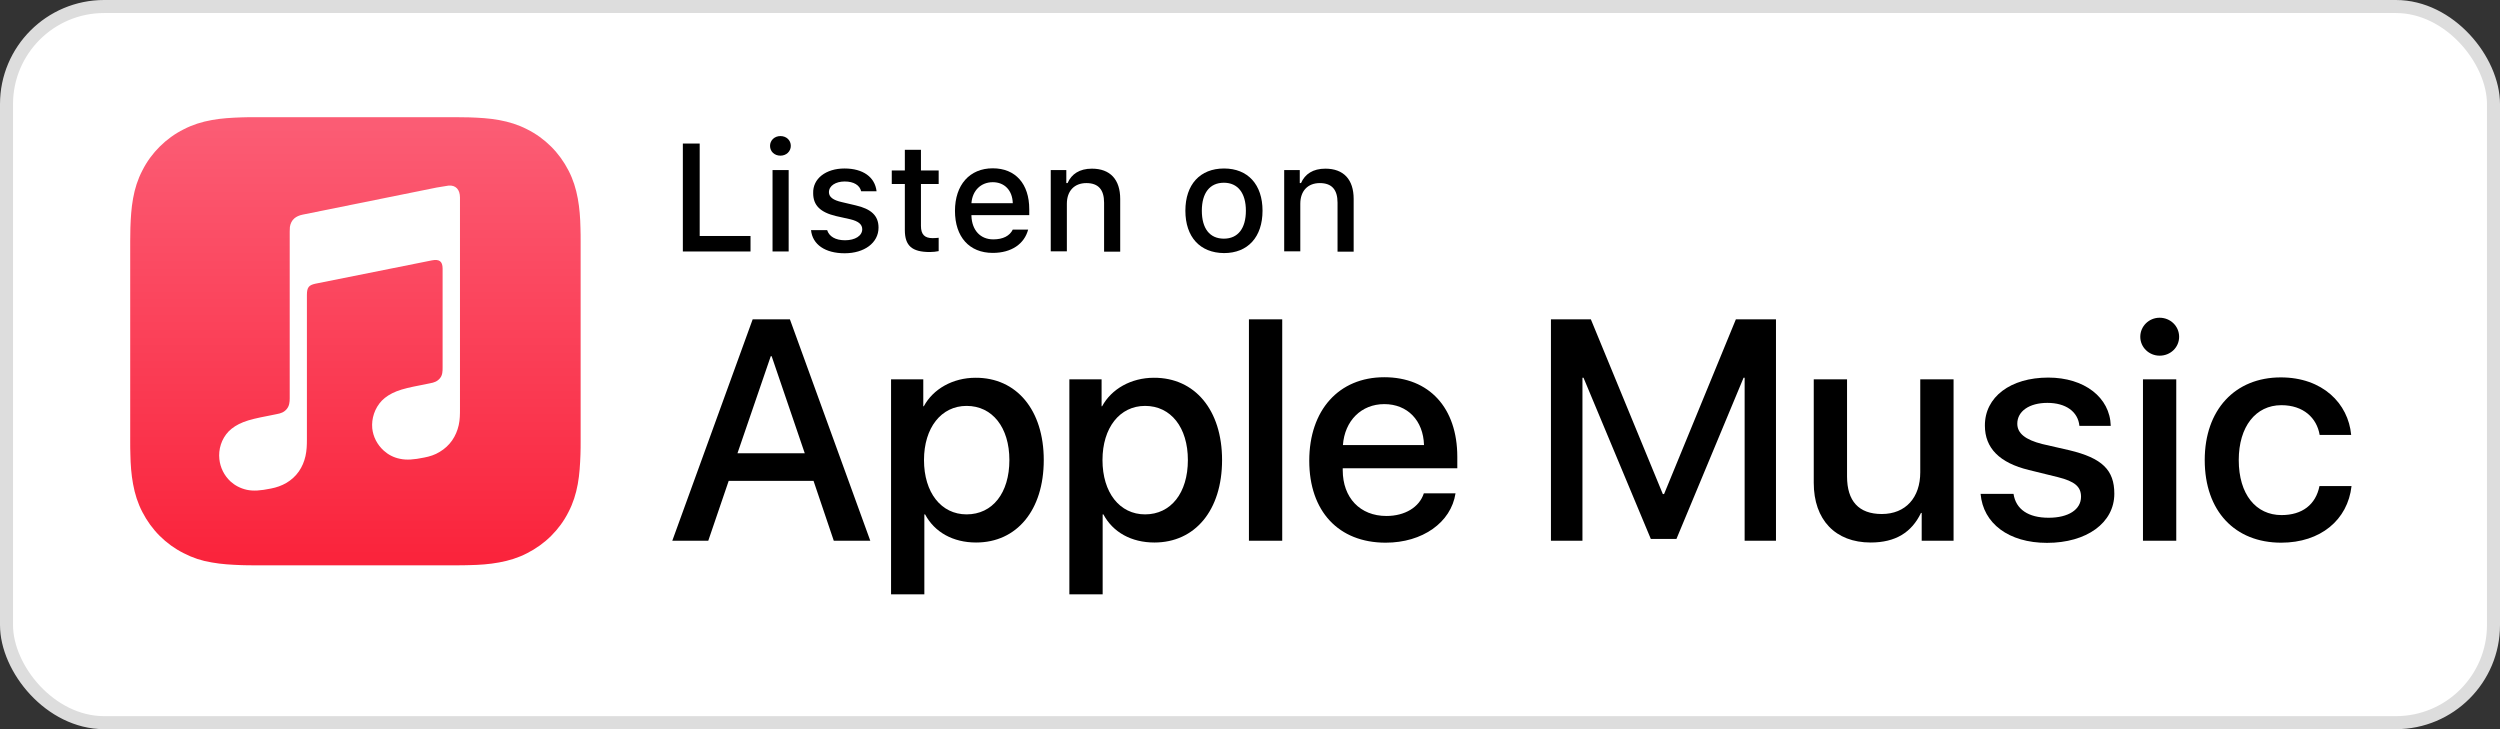 <svg width="192" height="56" viewBox="0 0 192 56" fill="none" xmlns="http://www.w3.org/2000/svg">
<rect x="0" y="0" width="192" height="56" fill="#333333" stroke="none"/>
<rect x="0.5" y="0.5" width="191" height="55" rx="7.5" fill="white"/>
<rect x="0.5" y="0.5" width="191" height="55" rx="7.5" stroke="#DDDDDD"/>
<path d="M62.48 36.932H55.963L54.395 41.528H51.632L57.805 24.525H60.665L66.838 41.528H64.034L62.48 36.932ZM56.637 34.812H61.806L59.263 27.357H59.194L56.637 34.812Z" fill="black"/>
<path d="M80.161 35.331C80.161 39.189 78.085 41.665 74.964 41.665C73.19 41.665 71.774 40.871 71.046 39.504H70.99V45.645H68.433V29.135H70.908V31.2H70.949C71.664 29.873 73.177 29.012 74.923 29.012C78.071 28.998 80.161 31.488 80.161 35.331ZM77.521 35.331C77.521 32.828 76.215 31.173 74.235 31.173C72.283 31.173 70.963 32.855 70.963 35.331C70.963 37.835 72.283 39.504 74.235 39.504C76.229 39.504 77.521 37.862 77.521 35.331Z" fill="black"/>
<path d="M93.855 35.331C93.855 39.189 91.779 41.665 88.658 41.665C86.884 41.665 85.468 40.871 84.74 39.504H84.684V45.645H82.127V29.135H84.602V31.2H84.643C85.358 29.873 86.871 29.012 88.617 29.012C91.765 28.998 93.855 31.488 93.855 35.331ZM91.229 35.331C91.229 32.828 89.923 31.173 87.943 31.173C85.991 31.173 84.671 32.855 84.671 35.331C84.671 37.835 85.991 39.504 87.943 39.504C89.923 39.504 91.229 37.862 91.229 35.331Z" fill="black"/>
<path d="M95.918 24.525H98.475V41.528H95.918V24.525Z" fill="black"/>
<path d="M111.784 37.889C111.44 40.133 109.24 41.678 106.422 41.678C102.792 41.678 100.551 39.257 100.551 35.386C100.551 31.501 102.819 28.971 106.312 28.971C109.763 28.971 111.921 31.323 111.921 35.085V35.961H103.122V36.111C103.122 38.231 104.456 39.627 106.477 39.627C107.893 39.627 109.007 38.956 109.35 37.889H111.784ZM103.136 34.182H109.364C109.309 32.281 108.085 31.036 106.312 31.036C104.552 31.036 103.273 32.308 103.136 34.182Z" fill="black"/>
<path d="M133.988 41.528V29.012H133.906L128.75 41.392H126.784L121.614 29.012H121.532V41.528H119.112V24.525H122.178L127.705 37.944H127.801L133.315 24.525H136.395V41.528H133.988Z" fill="black"/>
<path d="M150.034 41.528H147.586V39.394H147.531C146.816 40.885 145.579 41.665 143.668 41.665C140.959 41.665 139.296 39.927 139.296 37.082V29.135H141.853V36.59C141.853 38.477 142.747 39.476 144.52 39.476C146.363 39.476 147.476 38.204 147.476 36.275V29.135H150.034V41.528Z" fill="black"/>
<path d="M157.307 28.998C160.07 28.998 162.05 30.516 162.105 32.705H159.699C159.589 31.611 158.654 30.941 157.238 30.941C155.849 30.941 154.928 31.583 154.928 32.541C154.928 33.279 155.547 33.772 156.839 34.1L158.929 34.579C161.445 35.181 162.38 36.097 162.38 37.917C162.38 40.16 160.249 41.692 157.21 41.692C154.268 41.692 152.302 40.201 152.11 37.93H154.639C154.818 39.12 155.781 39.763 157.334 39.763C158.86 39.763 159.823 39.134 159.823 38.149C159.823 37.383 159.355 36.973 158.049 36.645L155.822 36.097C153.567 35.55 152.44 34.415 152.44 32.691C152.426 30.489 154.406 28.998 157.307 28.998Z" fill="black"/>
<path d="M164.374 25.866C164.374 25.059 165.034 24.402 165.859 24.402C166.684 24.402 167.357 25.045 167.357 25.866C167.357 26.673 166.697 27.316 165.859 27.316C165.047 27.316 164.374 26.673 164.374 25.866ZM164.58 29.135H167.137V41.528H164.58V29.135Z" fill="black"/>
<path d="M178.15 33.403C177.93 32.09 176.899 31.118 175.208 31.118C173.242 31.118 171.936 32.76 171.936 35.331C171.936 37.971 173.256 39.558 175.222 39.558C176.803 39.558 177.848 38.765 178.136 37.328H180.598C180.309 39.928 178.219 41.678 175.194 41.678C171.647 41.678 169.323 39.257 169.323 35.331C169.323 31.474 171.647 28.984 175.167 28.984C178.37 28.984 180.35 30.982 180.57 33.403H178.15Z" fill="black"/>
<path d="M57.64 19.314H52.443V11.024H53.736V18.124H57.64V19.314Z" fill="black"/>
<path d="M59.139 11.203C59.139 10.778 59.483 10.45 59.936 10.45C60.404 10.45 60.734 10.778 60.734 11.203C60.734 11.627 60.39 11.955 59.936 11.955C59.483 11.955 59.139 11.64 59.139 11.203ZM59.331 13.063H60.569V19.314H59.331V13.063Z" fill="black"/>
<path d="M64.858 12.94C66.275 12.94 67.196 13.596 67.32 14.69H66.137C66.027 14.225 65.573 13.938 64.872 13.938C64.185 13.938 63.662 14.266 63.662 14.759C63.662 15.128 63.978 15.374 64.666 15.525L65.711 15.771C66.907 16.045 67.471 16.564 67.471 17.481C67.471 18.657 66.371 19.451 64.872 19.451C63.373 19.451 62.397 18.78 62.287 17.672H63.525C63.676 18.151 64.144 18.452 64.9 18.452C65.67 18.452 66.22 18.11 66.22 17.604C66.22 17.235 65.931 16.988 65.298 16.838L64.198 16.592C63.002 16.305 62.452 15.771 62.452 14.841C62.411 13.719 63.428 12.94 64.858 12.94Z" fill="black"/>
<path d="M70.729 11.504V13.091H72.09V14.13H70.729V17.345C70.729 18.001 71.004 18.289 71.623 18.289C71.815 18.289 71.925 18.275 72.09 18.261V19.287C71.884 19.328 71.65 19.356 71.417 19.356C70.042 19.356 69.492 18.877 69.492 17.673V14.13H68.488V13.091H69.492V11.504H70.729Z" fill="black"/>
<path d="M78.965 17.618C78.676 18.739 77.672 19.423 76.243 19.423C74.442 19.423 73.342 18.192 73.342 16.195C73.342 14.198 74.469 12.926 76.243 12.926C77.989 12.926 79.047 14.116 79.047 16.072V16.523H74.606V16.592C74.648 17.686 75.294 18.384 76.284 18.384C77.04 18.384 77.549 18.11 77.782 17.631H78.965V17.618ZM74.606 15.607H77.782C77.755 14.622 77.15 13.993 76.243 13.993C75.335 13.993 74.675 14.636 74.606 15.607Z" fill="black"/>
<path d="M80.697 13.063H81.893V14.061H81.99C82.292 13.364 82.911 12.953 83.859 12.953C85.262 12.953 86.032 13.787 86.032 15.278V19.328H84.794V15.566C84.794 14.567 84.355 14.061 83.433 14.061C82.512 14.061 81.935 14.663 81.935 15.648V19.3H80.697V13.063Z" fill="black"/>
<path d="M91.037 16.181C91.037 14.171 92.164 12.94 94.006 12.94C95.835 12.94 96.962 14.171 96.962 16.181C96.962 18.206 95.835 19.437 94.006 19.437C92.164 19.423 91.037 18.206 91.037 16.181ZM95.684 16.181C95.684 14.827 95.065 14.034 93.993 14.034C92.906 14.034 92.301 14.827 92.301 16.181C92.301 17.549 92.906 18.329 93.993 18.329C95.079 18.329 95.684 17.536 95.684 16.181Z" fill="black"/>
<path d="M98.626 13.063H99.822V14.061H99.918C100.221 13.364 100.84 12.953 101.788 12.953C103.191 12.953 103.961 13.787 103.961 15.278V19.328H102.723V15.566C102.723 14.567 102.283 14.061 101.362 14.061C100.441 14.061 99.863 14.663 99.863 15.648V19.3H98.626V13.063Z" fill="black"/>
<path fill-rule="evenodd" clip-rule="evenodd" d="M44.593 19.765C44.593 19.355 44.593 18.945 44.593 18.534C44.593 18.192 44.593 17.837 44.579 17.495C44.565 16.742 44.51 15.976 44.373 15.238C44.235 14.485 44.015 13.774 43.658 13.09C43.314 12.42 42.86 11.79 42.324 11.257C41.788 10.723 41.169 10.272 40.481 9.93C39.794 9.575 39.079 9.356 38.323 9.219C37.567 9.082 36.811 9.041 36.054 9.014C35.711 9.014 35.367 9 35.009 9C34.597 9 34.184 9 33.772 9H20.82C20.408 9 19.995 9 19.583 9C19.239 9 18.882 9 18.538 9.014C17.782 9.041 17.012 9.082 16.27 9.219C15.5 9.356 14.798 9.575 14.111 9.93C13.424 10.272 12.805 10.723 12.269 11.257C11.732 11.79 11.279 12.406 10.935 13.09C10.578 13.774 10.357 14.472 10.22 15.238C10.082 15.99 10.041 16.742 10.014 17.495C10.014 17.837 10 18.192 10 18.534C10 18.945 10 19.355 10 19.765V32.651C10 33.061 10 33.472 10 33.882C10 34.224 10 34.58 10.014 34.922C10.027 35.674 10.082 36.44 10.22 37.178C10.357 37.931 10.578 38.642 10.935 39.326C11.279 39.996 11.732 40.626 12.269 41.159C12.805 41.693 13.424 42.144 14.111 42.486C14.798 42.842 15.5 43.074 16.27 43.197C17.026 43.334 17.782 43.375 18.538 43.402C18.882 43.416 19.239 43.416 19.583 43.416C19.995 43.416 20.408 43.416 20.82 43.416H33.772C34.184 43.416 34.597 43.416 35.009 43.416C35.353 43.416 35.711 43.416 36.054 43.402C36.811 43.389 37.581 43.334 38.323 43.197C39.079 43.06 39.794 42.842 40.481 42.486C41.155 42.144 41.788 41.693 42.324 41.159C42.86 40.626 43.314 40.01 43.658 39.326C44.015 38.642 44.235 37.931 44.373 37.178C44.51 36.426 44.551 35.674 44.579 34.922C44.593 34.58 44.593 34.224 44.593 33.882C44.593 33.472 44.593 33.061 44.593 32.651V19.765Z" fill="url(#paint0_linear_3823_7714)"/>
<path fill-rule="evenodd" clip-rule="evenodd" d="M34.459 14.252C34.377 14.266 33.635 14.389 33.538 14.403L23.254 16.482C22.979 16.537 22.773 16.632 22.608 16.769C22.415 16.933 22.305 17.166 22.264 17.426C22.264 17.494 22.25 17.604 22.25 17.781C22.25 17.781 22.25 28.232 22.25 30.585C22.25 30.886 22.223 31.173 22.017 31.419C21.81 31.666 21.563 31.747 21.261 31.802C21.041 31.843 20.807 31.898 20.587 31.939C19.734 32.103 19.184 32.226 18.689 32.418C18.208 32.609 17.851 32.842 17.562 33.129C16.998 33.717 16.765 34.524 16.847 35.263C16.916 35.906 17.204 36.508 17.7 36.973C18.029 37.274 18.456 37.506 18.951 37.616C19.459 37.725 20.009 37.684 20.807 37.52C21.233 37.438 21.632 37.301 22.003 37.082C22.374 36.864 22.704 36.562 22.952 36.207C23.199 35.851 23.364 35.455 23.46 35.031C23.557 34.593 23.57 34.196 23.57 33.758V22.651C23.57 22.049 23.735 21.899 24.216 21.789C24.216 21.789 32.768 20.079 33.167 19.997C33.717 19.888 33.992 20.052 33.992 20.627V28.205C33.992 28.506 33.992 28.807 33.786 29.053C33.58 29.299 33.332 29.381 33.03 29.436C32.81 29.477 32.576 29.532 32.356 29.573C31.503 29.737 30.953 29.86 30.459 30.051C29.977 30.243 29.62 30.475 29.331 30.763C28.767 31.351 28.52 32.158 28.589 32.897C28.657 33.539 28.96 34.141 29.469 34.606C29.799 34.907 30.225 35.14 30.72 35.236C31.229 35.345 31.779 35.304 32.576 35.14C33.002 35.058 33.401 34.935 33.772 34.702C34.143 34.483 34.473 34.182 34.721 33.827C34.968 33.471 35.133 33.074 35.23 32.65C35.326 32.213 35.326 31.816 35.326 31.378V15.169C35.326 14.567 35.01 14.211 34.459 14.252Z" fill="white"/>
<defs>
<linearGradient id="paint0_linear_3823_7714" x1="27.299" y1="43.287" x2="27.299" y2="9.742" gradientUnits="userSpaceOnUse">
<stop stop-color="#FA233B"/>
<stop offset="1" stop-color="#FB5C74"/>
</linearGradient>
</defs>
</svg>
